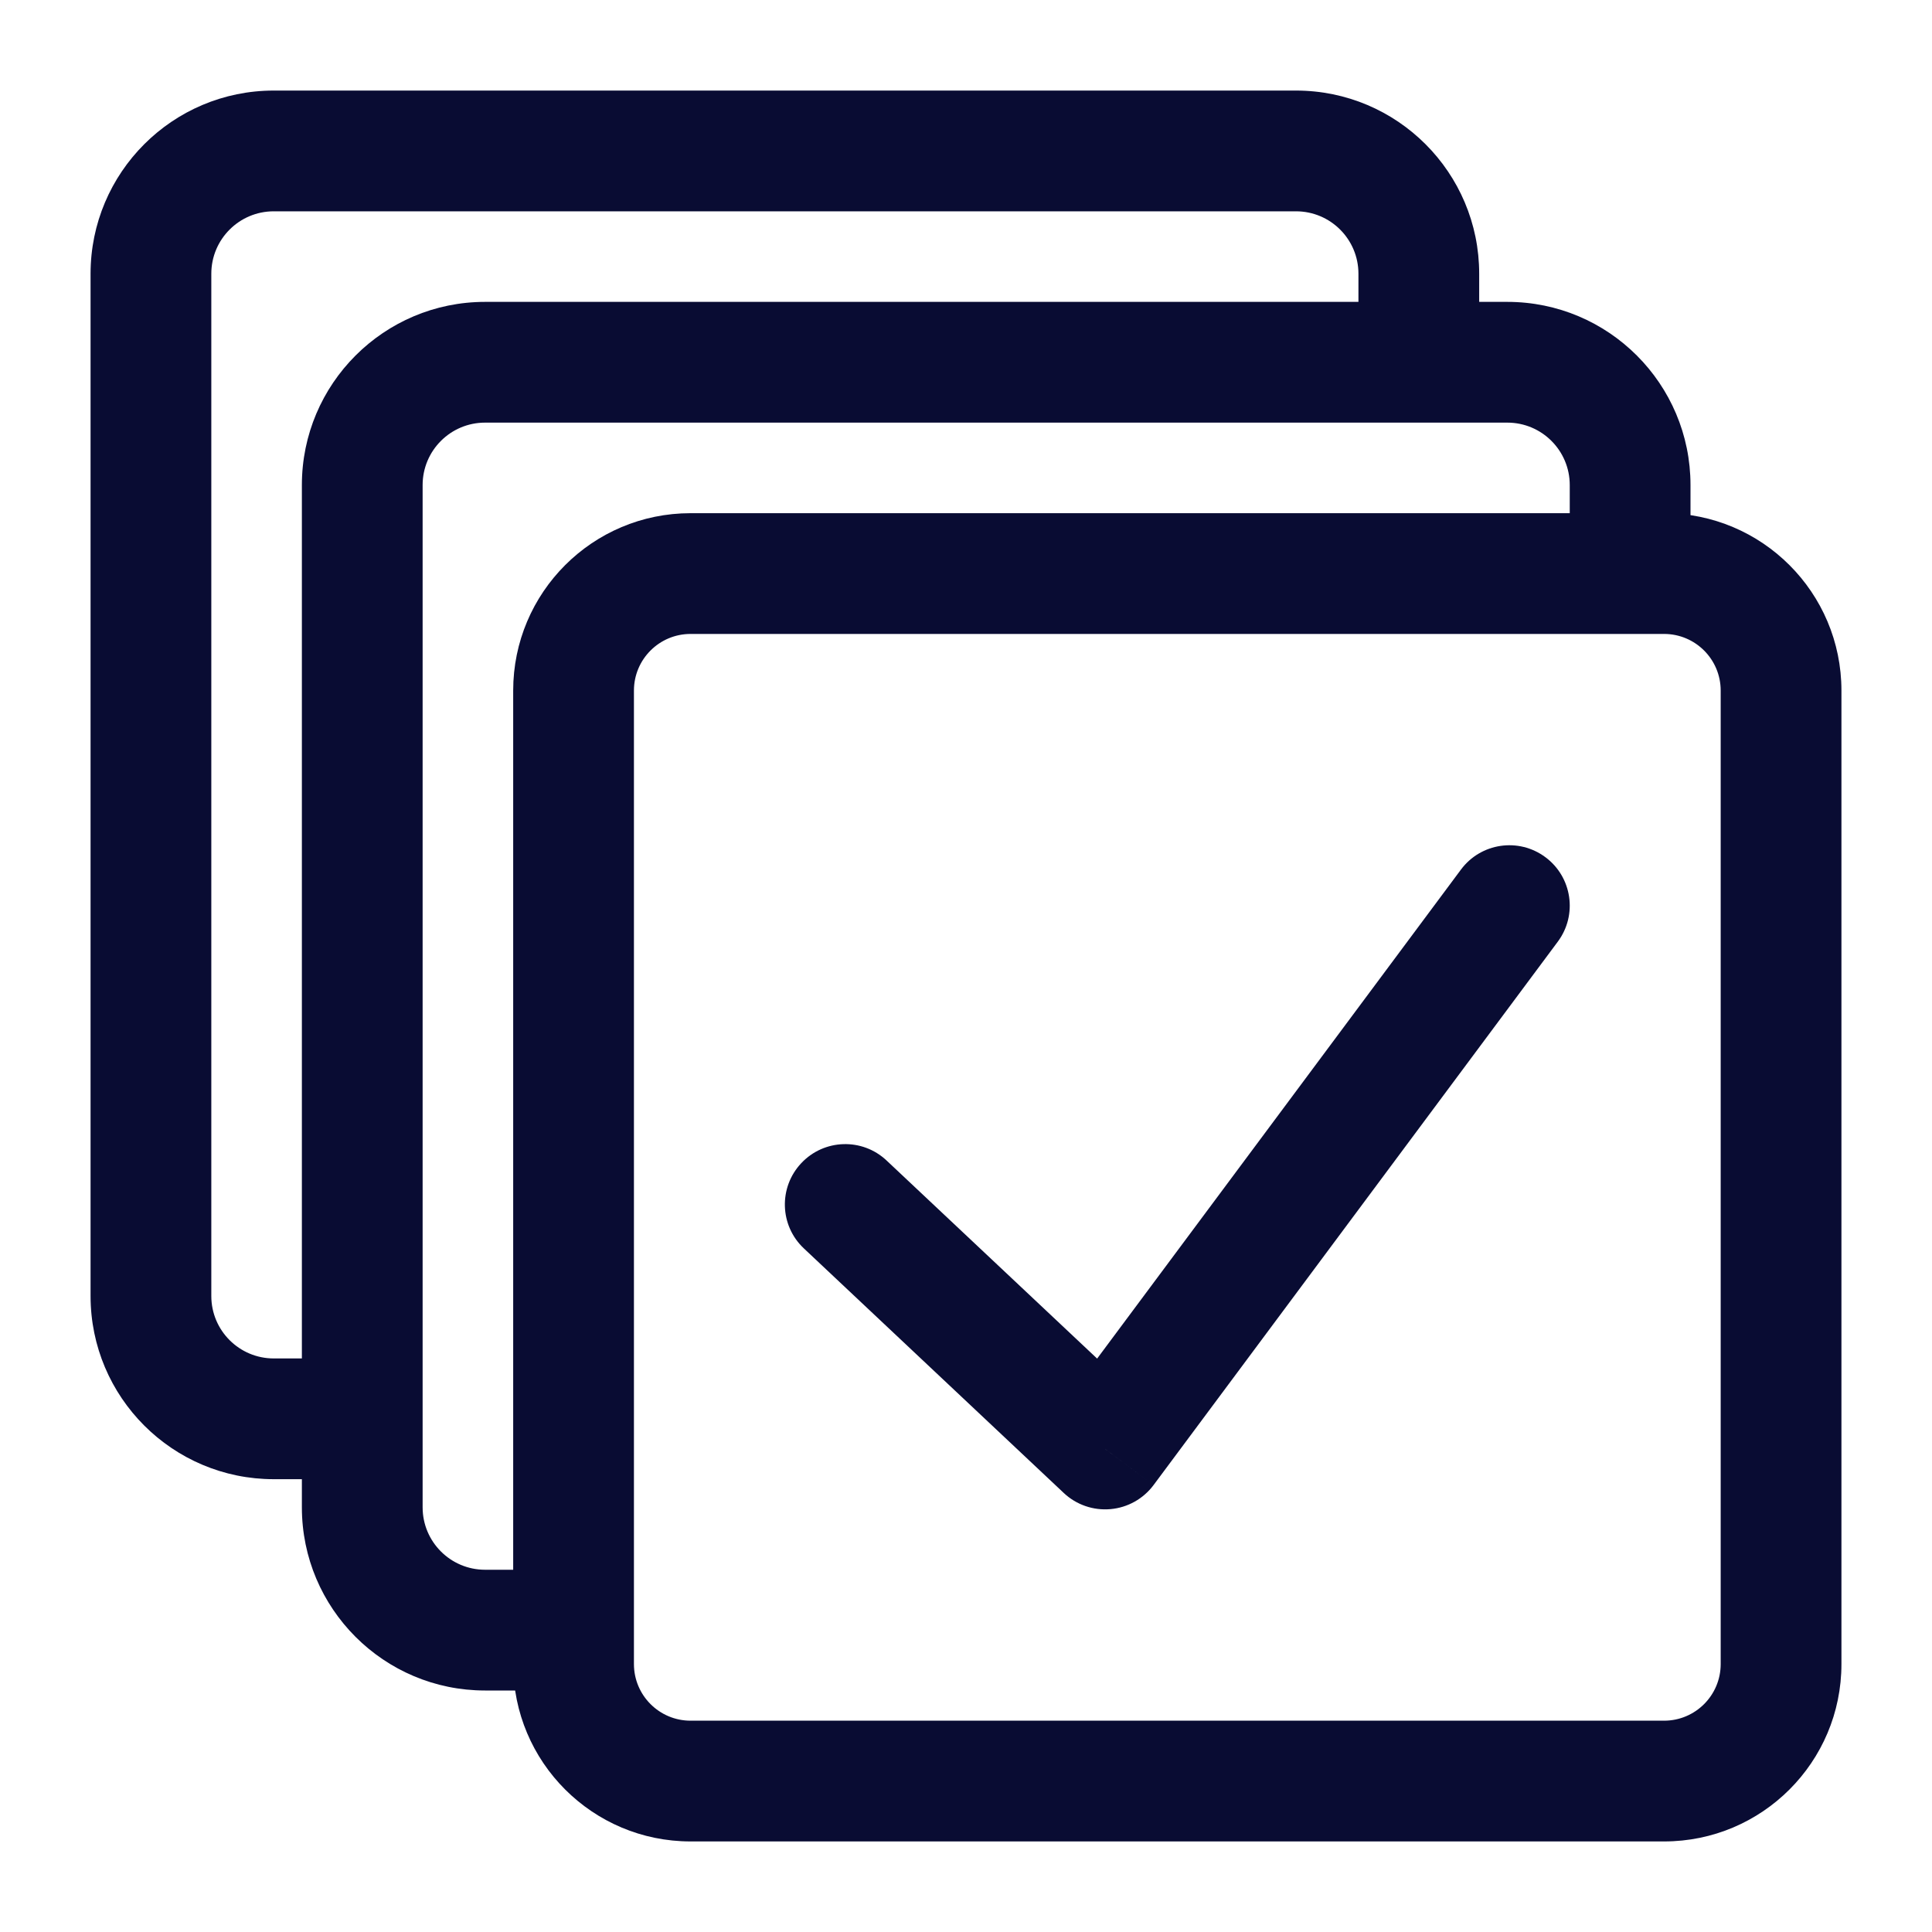 <svg width="32" height="32" viewBox="0 0 32 32" fill="none" xmlns="http://www.w3.org/2000/svg">
<path d="M14.685 19.222C14.283 18.843 13.65 18.863 13.272 19.265C12.893 19.667 12.912 20.3 13.315 20.678L14.685 19.222ZM18.304 24L17.619 24.728C17.827 24.924 18.108 25.021 18.392 24.996C18.677 24.971 18.936 24.826 19.107 24.597L18.304 24ZM25.802 15.597C26.132 15.154 26.04 14.527 25.597 14.198C25.154 13.868 24.527 13.96 24.198 14.403L25.802 15.597ZM8.034 27L8.034 28L8.034 28L8.034 27ZM4.534 23.5L4.534 24.5L4.534 24.5L4.534 23.5ZM13.315 20.678L17.619 24.728L18.99 23.272L14.685 19.222L13.315 20.678ZM19.107 24.597L25.802 15.597L24.198 14.403L17.502 23.403L19.107 24.597ZM8.034 7H24.966V5H8.034V7ZM24.966 7C25.537 7 26 7.463 26 8.034H28C28 6.359 26.642 5 24.966 5V7ZM10.039 26L8.034 26L8.034 28L10.039 28L10.039 26ZM8.034 26C7.463 26 7 25.537 7 24.966H5C5 26.642 6.359 28 8.034 28V26ZM7 24.966V8.034H5V24.966H7ZM7 8.034C7 7.463 7.463 7 8.034 7V5C6.359 5 5 6.359 5 8.034H7ZM26 8.034V10.039H28V8.034H26ZM4.534 3.5H21.466V1.5H4.534V3.5ZM21.466 3.5C22.037 3.5 22.5 3.963 22.5 4.534H24.5C24.5 2.859 23.142 1.5 21.466 1.5V3.5ZM6.538 22.5L4.534 22.5L4.534 24.5L6.538 24.5L6.538 22.5ZM4.534 22.5C3.963 22.5 3.5 22.037 3.5 21.466H1.5C1.5 23.142 2.859 24.5 4.534 24.5V22.5ZM3.5 21.466V4.534H1.5V21.466H3.5ZM3.5 4.534C3.5 3.963 3.963 3.5 4.534 3.5V1.5C2.859 1.5 1.5 2.859 1.5 4.534H3.5ZM22.5 4.534V6.538H24.5V4.534H22.5ZM11.438 10.5H27.562V8.5H11.438V10.5ZM27.562 10.5C28.08 10.5 28.5 10.92 28.5 11.438H30.5C30.5 9.815 29.185 8.5 27.562 8.5V10.5ZM28.5 11.438V27.562H30.5V11.438H28.5ZM28.5 27.562C28.5 28.08 28.08 28.5 27.562 28.5V30.5C29.185 30.5 30.5 29.185 30.5 27.562H28.5ZM27.562 28.5H11.438V30.5H27.562V28.5ZM11.438 28.5C10.92 28.5 10.5 28.08 10.5 27.562H8.5C8.5 29.185 9.815 30.5 11.438 30.5V28.5ZM10.5 27.562V11.438H8.5V27.562H10.5ZM10.5 11.438C10.5 10.92 10.92 10.5 11.438 10.5V8.5C9.815 8.5 8.5 9.815 8.5 11.438H10.5Z" fill="#090C33"/>
</svg>
